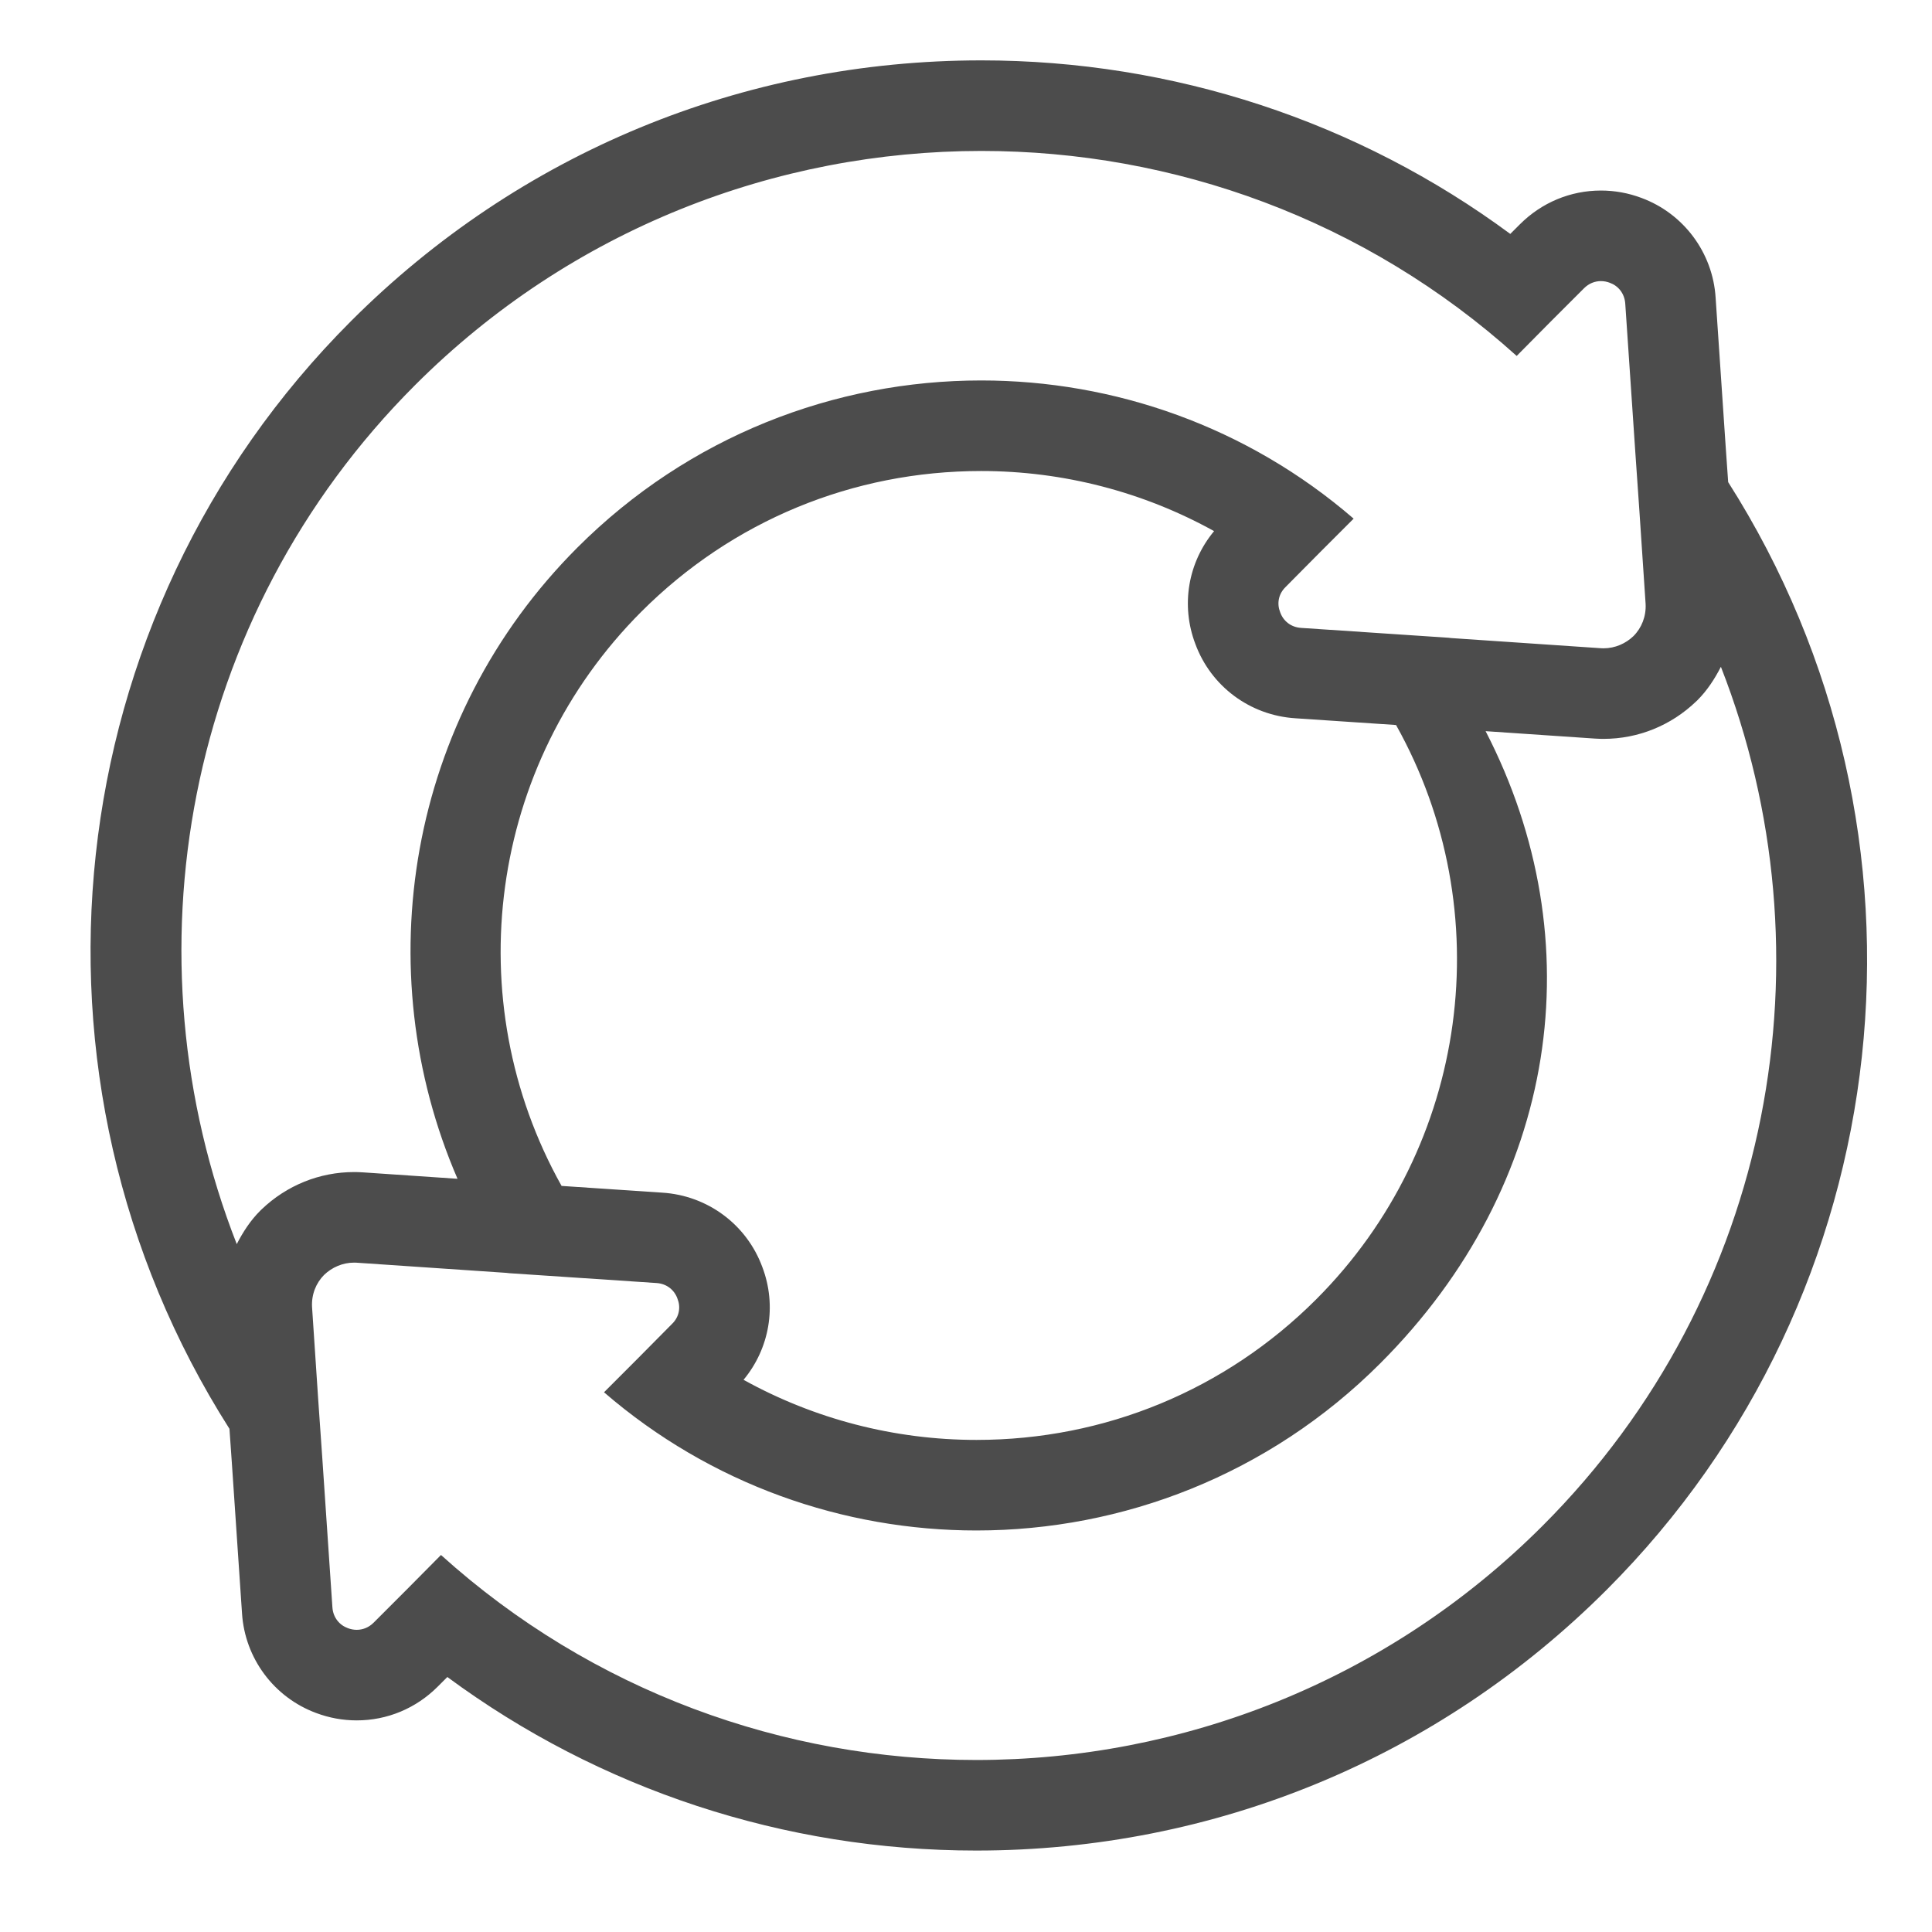 <svg width="64" height="64" viewBox="0 0 64 64" fill="none" xmlns="http://www.w3.org/2000/svg">
<path fill-rule="evenodd" clip-rule="evenodd" d="M51.1 50.544C45.929 55.715 39.132 58.302 32.338 58.302C25.983 58.302 19.629 56.039 14.608 51.511L13.521 52.608L12.38 53.75C12.214 53.916 12.015 53.99 11.817 53.99C11.717 53.99 11.617 53.971 11.521 53.934C11.25 53.836 11.032 53.586 11.011 53.239L10.674 48.262L10.543 46.393L10.337 43.295C10.315 42.882 10.467 42.502 10.739 42.23C10.995 41.985 11.346 41.826 11.73 41.826C11.755 41.826 11.779 41.827 11.804 41.828L16.77 42.165L16.868 42.176L21.747 42.502C22.095 42.524 22.345 42.741 22.443 43.023C22.552 43.295 22.508 43.621 22.258 43.86L21.117 45.012L20.009 46.121C23.543 49.173 27.945 50.699 32.347 50.699C37.189 50.699 42.032 48.854 45.721 45.165C51.646 39.239 52.796 31.163 49.213 24.221L52.842 24.467C52.966 24.474 53.042 24.476 53.119 24.476C54.266 24.476 55.355 24.035 56.188 23.235C56.203 23.222 56.217 23.208 56.232 23.193C56.555 22.87 56.801 22.489 57.007 22.089C60.736 31.611 58.779 42.865 51.1 50.544ZM13.749 12.758C18.92 7.587 25.717 5 32.511 5C38.867 5 45.22 7.263 50.242 11.791L51.329 10.693L52.47 9.552C52.635 9.386 52.834 9.312 53.032 9.312C53.133 9.312 53.233 9.331 53.328 9.368C53.6 9.465 53.817 9.715 53.839 10.063L54.176 15.04L54.306 16.909L54.513 20.006C54.534 20.419 54.382 20.8 54.11 21.072C53.855 21.317 53.503 21.476 53.119 21.476C53.095 21.476 53.07 21.475 53.045 21.474L48.079 21.137L47.981 21.126L43.102 20.8C42.754 20.778 42.504 20.561 42.406 20.278C42.298 20.006 42.341 19.681 42.591 19.441L43.732 18.29L44.841 17.181C41.307 14.128 36.904 12.603 32.503 12.603C27.66 12.603 22.818 14.448 19.129 18.137C13.481 23.785 12.165 32.135 15.156 39.049L12.007 38.835C11.884 38.828 11.808 38.826 11.73 38.826C10.584 38.826 9.495 39.267 8.662 40.066C8.647 40.08 8.632 40.094 8.618 40.109C8.294 40.432 8.048 40.813 7.843 41.213C4.113 31.691 6.071 20.437 13.749 12.758ZM25.254 41.975C24.737 40.567 23.442 39.602 21.935 39.508L18.603 39.285C15.157 33.13 16.176 25.333 21.25 20.259C24.253 17.256 28.249 15.603 32.502 15.603C35.224 15.603 37.878 16.297 40.218 17.594C39.355 18.632 39.111 20.048 39.596 21.328C40.113 22.735 41.408 23.7 42.915 23.794L46.246 24.017C49.692 30.172 48.673 37.969 43.6 43.043C40.597 46.045 36.6 47.699 32.347 47.699C29.625 47.699 26.972 47.005 24.631 45.708C25.494 44.669 25.739 43.254 25.254 41.975ZM57.248 15.971L57.168 14.832L56.832 9.86C56.739 8.374 55.776 7.075 54.377 6.557C53.944 6.394 53.492 6.312 53.032 6.312C52.023 6.312 51.07 6.709 50.348 7.431L50.03 7.749C44.988 4.024 38.866 2 32.511 2C24.614 2 17.197 5.067 11.628 10.637C1.835 20.43 0.217 35.72 7.601 47.331L7.681 48.47L8.017 53.441C8.11 54.929 9.074 56.228 10.475 56.746C10.907 56.908 11.358 56.99 11.817 56.99C12.827 56.99 13.78 56.593 14.501 55.871L14.819 55.553C19.862 59.277 25.983 61.302 32.338 61.302C40.236 61.302 47.652 58.234 53.222 52.665C63.015 42.872 64.633 27.582 57.248 15.971Z" fill="#4C4C4C"/>
</svg>
